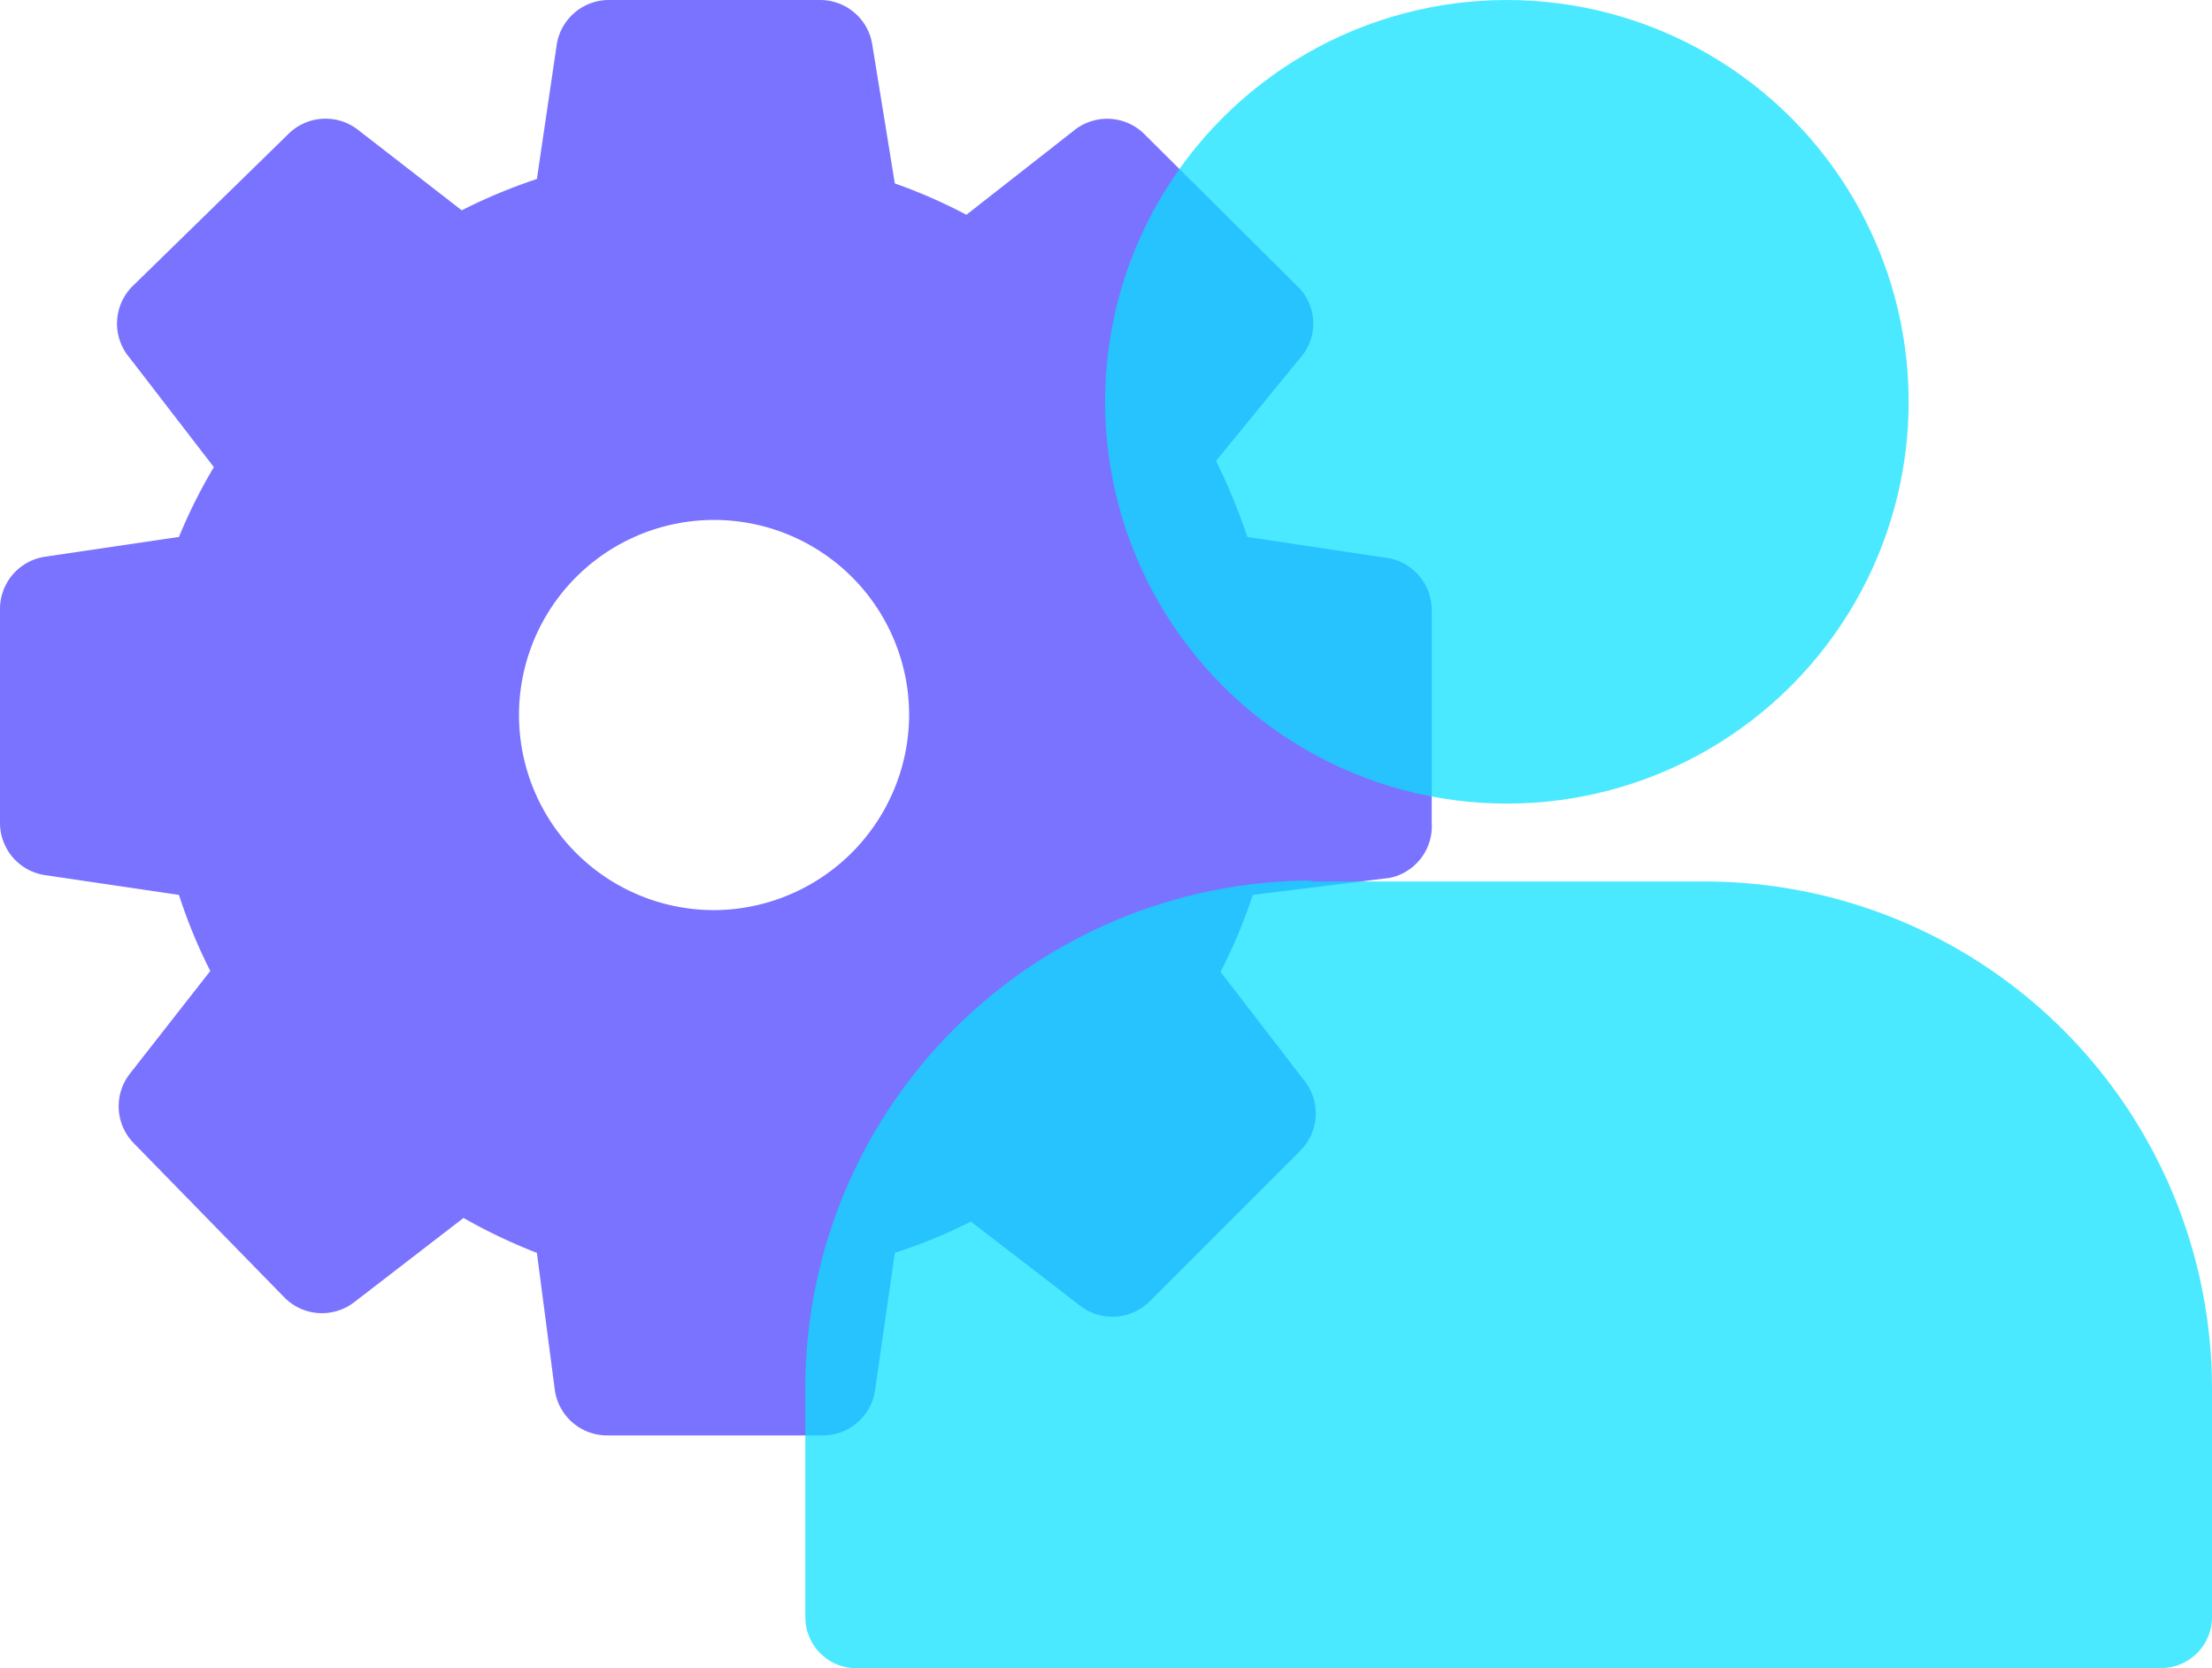 <svg xmlns="http://www.w3.org/2000/svg" viewBox="0 0 24.72 18.64"><defs><style>.cls-1{fill:#635bff;}.cls-1,.cls-2,.cls-3{opacity:0.85;}.cls-3{fill:#08e2ff;}</style></defs><g id="Calque_2" data-name="Calque 2"><g id="Calque_1-2" data-name="Calque 1"><path class="cls-1" d="M15.47,6.23,13.94,6a6.91,6.91,0,0,0-.35-.85L14.53,4a.58.58,0,0,0,0-.77L12.8,1.51A.59.59,0,0,0,12,1.46L10.8,2.4A5.83,5.83,0,0,0,10,2.05L9.75.51A.59.59,0,0,0,9.16,0H6.81a.59.59,0,0,0-.59.51L6,2a6.2,6.2,0,0,0-.84.35L4,1.45a.59.59,0,0,0-.78.05L1.5,3.18A.59.59,0,0,0,1.45,4l.94,1.22A5.83,5.83,0,0,0,2,6L.51,6.22A.59.59,0,0,0,0,6.81V9.19a.59.59,0,0,0,.51.59L2,10a5.83,5.83,0,0,0,.35.85L1.45,12a.59.59,0,0,0,.05.78L3.18,14.5a.59.59,0,0,0,.78.05l1.22-.94A6.2,6.2,0,0,0,6,14l.2,1.53a.59.59,0,0,0,.59.51H9.19a.59.59,0,0,0,.59-.51L10,14a5.83,5.83,0,0,0,.85-.35l1.22.94a.59.59,0,0,0,.78-.05l1.68-1.68a.59.59,0,0,0,.05-.78l-.94-1.22A5.83,5.83,0,0,0,14,10l1.53-.19A.59.59,0,0,0,16,9.19V6.82A.59.59,0,0,0,15.47,6.23ZM8,10.17A2.18,2.18,0,1,1,10.16,8,2.19,2.19,0,0,1,8,10.17Z"/><g class="cls-2"><circle class="cls-3" cx="16.84" cy="4.49" r="4.49"/><path class="cls-3" d="M14.63,9.85h4.42a5.67,5.67,0,0,1,5.67,5.67v2.55a.57.57,0,0,1-.57.57H9.53A.57.57,0,0,1,9,18.07V15.51a5.67,5.67,0,0,1,5.67-5.67Z"/></g></g></g></svg>